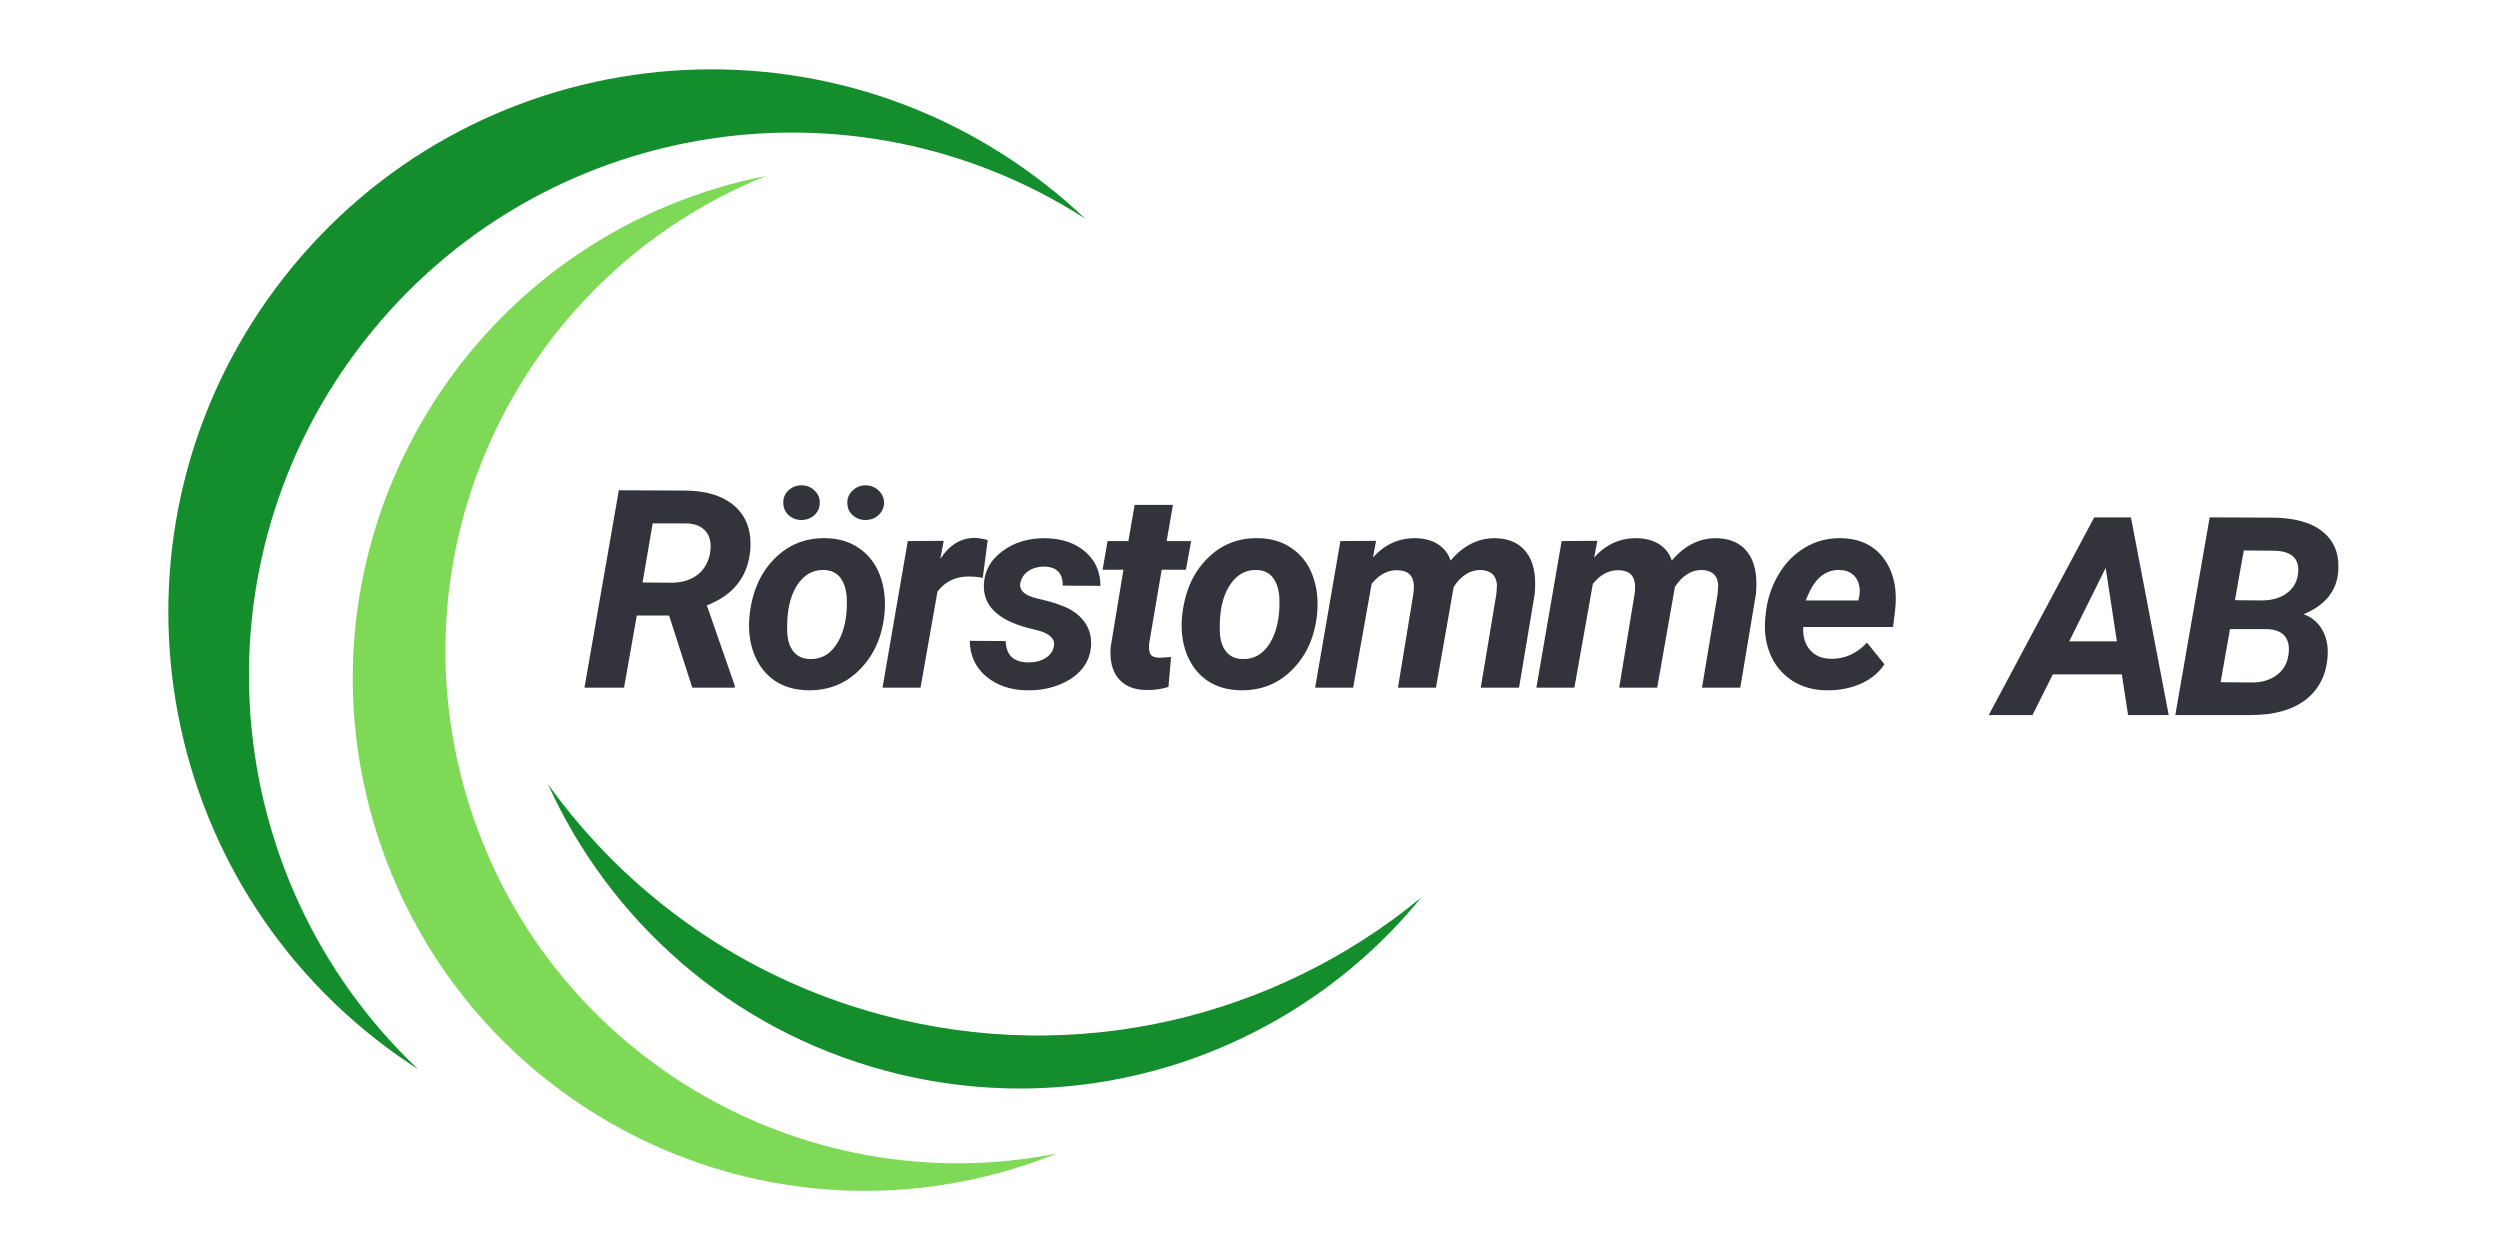 <svg xmlns="http://www.w3.org/2000/svg" xmlns:xlink="http://www.w3.org/1999/xlink" width="200" zoomAndPan="magnify" viewBox="0 0 150 75" height="100" preserveAspectRatio="xMidYMid meet" version="1.0"><defs><g/><clipPath id="6ddd8b0af6"><path d="M 12 6 L 55 6 L 55 67.52 L 12 67.52 Z M 12 6 " clip-rule="nonzero"/></clipPath><clipPath id="816dfc81ea"><path d="M 1 0.078 L 57 0.078 L 57 61 L 1 61 Z M 1 0.078 " clip-rule="nonzero"/></clipPath><clipPath id="8b6361eef5"><path d="M 23 43 L 76.297 43 L 76.297 62 L 23 62 Z M 23 43 " clip-rule="nonzero"/></clipPath><clipPath id="b0bb97136b"><rect x="0" width="81" y="0" height="20"/></clipPath><clipPath id="89368e7d6a"><path d="M 110 23 L 132.121 23 L 132.121 44 L 110 44 Z M 110 23 " clip-rule="nonzero"/></clipPath><clipPath id="336610eae5"><path d="M 0.039 4 L 12 4 L 12 16 L 0.039 16 Z M 0.039 4 " clip-rule="nonzero"/></clipPath><clipPath id="82e5798c05"><rect x="0" width="23" y="0" height="21"/></clipPath><clipPath id="f1be5dfb8a"><rect x="0" width="133" y="0" height="68"/></clipPath></defs><g transform="matrix(1, 0, 0, 1, 9, 4)"><g clip-path="url(#f1be5dfb8a)"><g clip-path="url(#6ddd8b0af6)"><path fill="#7ed957" d="M 51.656 66.172 C 52.594 65.895 53.508 65.57 54.398 65.215 C 39.012 68.258 23.559 59.141 19.004 43.809 C 14.449 28.473 22.426 12.398 36.977 6.551 C 36.035 6.738 35.098 6.965 34.156 7.246 C 17.887 12.078 8.613 29.184 13.445 45.457 C 18.277 61.73 35.383 71.004 51.656 66.172 " fill-opacity="1" fill-rule="nonzero"/></g><g clip-path="url(#816dfc81ea)"><path fill="#148d2c" d="M 13.574 58.371 C 14.391 59.012 15.23 59.602 16.082 60.152 C 4.016 48.723 2.418 29.77 12.879 16.43 C 23.34 3.086 42.125 0.121 56.102 9.113 C 55.367 8.414 54.59 7.742 53.773 7.102 C 39.617 -4 19.141 -1.52 8.043 12.637 C -3.059 26.793 -0.582 47.27 13.574 58.371 " fill-opacity="1" fill-rule="nonzero"/></g><g clip-path="url(#8b6361eef5)"><path fill="#148d2c" d="M 43.867 56.883 C 35.473 54.625 28.566 49.594 23.871 43.039 C 27.57 51.211 34.77 57.727 44.109 60.238 C 56.316 63.52 68.773 59.051 76.273 49.852 C 67.555 57.035 55.609 60.039 43.867 56.883 " fill-opacity="1" fill-rule="nonzero"/></g><g transform="matrix(1, 0, 0, 1, 25, 23)"><g clip-path="url(#b0bb97136b)"><g fill="#33333b" fill-opacity="1"><g transform="translate(0.896, 14.261)"><g><path d="M 5.25 -4.328 L 3.312 -4.328 L 2.547 0 L 0.172 0 L 2.234 -11.844 L 6.156 -11.828 C 7.457 -11.828 8.461 -11.52 9.172 -10.906 C 9.879 -10.289 10.195 -9.43 10.125 -8.328 C 10.008 -6.703 9.141 -5.57 7.516 -4.938 L 9.188 -0.125 L 9.188 0 L 6.641 0 Z M 3.656 -6.312 L 5.422 -6.297 C 6.055 -6.305 6.578 -6.473 6.984 -6.797 C 7.391 -7.129 7.633 -7.578 7.719 -8.141 C 7.789 -8.672 7.703 -9.082 7.453 -9.375 C 7.211 -9.676 6.828 -9.836 6.297 -9.859 L 4.266 -9.859 Z M 3.656 -6.312 "/></g></g></g><g fill="#33333b" fill-opacity="1"><g transform="translate(10.497, 14.261)"><g><path d="M 5.062 -8.969 C 5.832 -8.957 6.5 -8.754 7.062 -8.359 C 7.625 -7.973 8.035 -7.438 8.297 -6.75 C 8.555 -6.07 8.648 -5.32 8.578 -4.5 C 8.453 -3.102 7.961 -1.973 7.109 -1.109 C 6.266 -0.242 5.223 0.176 3.984 0.156 C 3.211 0.145 2.547 -0.047 1.984 -0.422 C 1.43 -0.805 1.02 -1.336 0.75 -2.016 C 0.488 -2.691 0.395 -3.441 0.469 -4.266 C 0.613 -5.711 1.109 -6.863 1.953 -7.719 C 2.797 -8.582 3.832 -9 5.062 -8.969 Z M 2.734 -3.422 C 2.742 -2.898 2.863 -2.488 3.094 -2.188 C 3.332 -1.883 3.664 -1.727 4.094 -1.719 C 4.789 -1.695 5.344 -2.02 5.75 -2.688 C 6.156 -3.363 6.344 -4.242 6.312 -5.328 C 6.289 -5.848 6.164 -6.266 5.938 -6.578 C 5.707 -6.891 5.375 -7.051 4.938 -7.062 C 4.258 -7.082 3.711 -6.758 3.297 -6.094 C 2.891 -5.438 2.703 -4.547 2.734 -3.422 Z M 2.5 -11.078 C 2.488 -11.359 2.582 -11.602 2.781 -11.812 C 2.988 -12.02 3.25 -12.129 3.562 -12.141 C 3.875 -12.148 4.141 -12.051 4.359 -11.844 C 4.578 -11.645 4.688 -11.406 4.688 -11.125 C 4.695 -10.832 4.598 -10.582 4.391 -10.375 C 4.18 -10.176 3.926 -10.07 3.625 -10.062 C 3.332 -10.051 3.07 -10.141 2.844 -10.328 C 2.625 -10.523 2.508 -10.773 2.5 -11.078 Z M 6.344 -11.078 C 6.332 -11.359 6.43 -11.602 6.641 -11.812 C 6.848 -12.02 7.102 -12.129 7.406 -12.141 C 7.707 -12.148 7.969 -12.055 8.188 -11.859 C 8.414 -11.66 8.535 -11.414 8.547 -11.125 C 8.547 -10.82 8.441 -10.57 8.234 -10.375 C 8.035 -10.176 7.781 -10.07 7.469 -10.062 C 7.176 -10.051 6.914 -10.141 6.688 -10.328 C 6.457 -10.523 6.344 -10.773 6.344 -11.078 Z M 6.344 -11.078 "/></g></g></g><g fill="#33333b" fill-opacity="1"><g transform="translate(18.92, 14.261)"><g><path d="M 6.047 -6.594 C 5.734 -6.645 5.477 -6.672 5.281 -6.672 C 4.457 -6.691 3.805 -6.391 3.328 -5.766 L 2.312 0 L 0.031 0 L 1.547 -8.797 L 3.703 -8.812 L 3.5 -7.734 C 4.051 -8.566 4.734 -8.984 5.547 -8.984 C 5.773 -8.984 6.039 -8.941 6.344 -8.859 Z M 6.047 -6.594 "/></g></g></g><g fill="#33333b" fill-opacity="1"><g transform="translate(24.109, 14.261)"><g><path d="M 5.125 -2.484 C 5.207 -2.91 4.906 -3.223 4.219 -3.422 L 3.484 -3.609 C 1.734 -4.086 0.879 -4.941 0.922 -6.172 C 0.953 -6.992 1.32 -7.664 2.031 -8.188 C 2.738 -8.719 3.594 -8.977 4.594 -8.969 C 5.582 -8.957 6.379 -8.691 6.984 -8.172 C 7.598 -7.66 7.91 -6.973 7.922 -6.109 L 5.656 -6.125 C 5.664 -6.875 5.289 -7.254 4.531 -7.266 C 4.176 -7.266 3.863 -7.176 3.594 -7 C 3.332 -6.82 3.172 -6.582 3.109 -6.281 C 3.035 -5.844 3.363 -5.535 4.094 -5.359 L 4.422 -5.281 C 5.172 -5.102 5.742 -4.898 6.141 -4.672 C 6.535 -4.441 6.836 -4.156 7.047 -3.812 C 7.266 -3.469 7.367 -3.062 7.359 -2.594 C 7.336 -2.031 7.156 -1.539 6.812 -1.125 C 6.469 -0.707 5.992 -0.383 5.391 -0.156 C 4.797 0.07 4.164 0.176 3.5 0.156 C 2.531 0.145 1.719 -0.129 1.062 -0.672 C 0.414 -1.223 0.086 -1.938 0.078 -2.812 L 2.234 -2.797 C 2.254 -1.953 2.707 -1.523 3.594 -1.516 C 4.008 -1.516 4.352 -1.602 4.625 -1.781 C 4.906 -1.957 5.07 -2.191 5.125 -2.484 Z M 5.125 -2.484 "/></g></g></g><g fill="#33333b" fill-opacity="1"><g transform="translate(31.703, 14.261)"><g><path d="M 4.672 -10.969 L 4.297 -8.797 L 5.766 -8.797 L 5.453 -7.078 L 4 -7.078 L 3.25 -2.672 C 3.219 -2.391 3.238 -2.176 3.312 -2.031 C 3.383 -1.883 3.566 -1.805 3.859 -1.797 C 3.953 -1.797 4.188 -1.812 4.562 -1.844 L 4.406 -0.047 C 4 0.086 3.555 0.148 3.078 0.141 C 2.328 0.129 1.766 -0.102 1.391 -0.562 C 1.023 -1.02 0.875 -1.645 0.938 -2.438 L 1.703 -7.078 L 0.453 -7.078 L 0.75 -8.797 L 2 -8.797 L 2.375 -10.969 Z M 4.672 -10.969 "/></g></g></g><g fill="#33333b" fill-opacity="1"><g transform="translate(36.454, 14.261)"><g><path d="M 5.062 -8.969 C 5.832 -8.957 6.5 -8.754 7.062 -8.359 C 7.625 -7.973 8.035 -7.438 8.297 -6.75 C 8.555 -6.07 8.648 -5.32 8.578 -4.5 C 8.453 -3.102 7.961 -1.973 7.109 -1.109 C 6.266 -0.242 5.223 0.176 3.984 0.156 C 3.211 0.145 2.547 -0.047 1.984 -0.422 C 1.43 -0.805 1.02 -1.336 0.75 -2.016 C 0.488 -2.691 0.395 -3.441 0.469 -4.266 C 0.613 -5.711 1.109 -6.863 1.953 -7.719 C 2.797 -8.582 3.832 -9 5.062 -8.969 Z M 2.734 -3.422 C 2.742 -2.898 2.863 -2.488 3.094 -2.188 C 3.332 -1.883 3.664 -1.727 4.094 -1.719 C 4.789 -1.695 5.344 -2.02 5.75 -2.688 C 6.156 -3.363 6.344 -4.242 6.312 -5.328 C 6.289 -5.848 6.164 -6.266 5.938 -6.578 C 5.707 -6.891 5.375 -7.051 4.938 -7.062 C 4.258 -7.082 3.711 -6.758 3.297 -6.094 C 2.891 -5.438 2.703 -4.547 2.734 -3.422 Z M 2.734 -3.422 "/></g></g></g><g fill="#33333b" fill-opacity="1"><g transform="translate(44.877, 14.261)"><g><path d="M 3.688 -8.812 L 3.5 -7.812 C 4.207 -8.602 5.066 -8.988 6.078 -8.969 C 6.617 -8.957 7.066 -8.832 7.422 -8.594 C 7.785 -8.352 8.031 -8.031 8.156 -7.625 C 8.926 -8.539 9.832 -8.988 10.875 -8.969 C 11.688 -8.945 12.297 -8.664 12.703 -8.125 C 13.117 -7.594 13.289 -6.82 13.219 -5.812 L 13.203 -5.609 L 12.266 0 L 9.969 0 L 10.906 -5.625 C 10.926 -5.82 10.938 -6.008 10.938 -6.188 C 10.895 -6.75 10.566 -7.039 9.953 -7.062 C 9.328 -7.062 8.789 -6.723 8.344 -6.047 L 8.312 -5.859 L 7.281 0 L 5 0 L 5.922 -5.609 C 5.953 -5.805 5.961 -5.992 5.953 -6.172 C 5.91 -6.742 5.586 -7.035 4.984 -7.047 C 4.398 -7.066 3.879 -6.797 3.422 -6.234 L 2.312 0 L 0.031 0 L 1.547 -8.797 Z M 3.688 -8.812 "/></g></g></g><g fill="#33333b" fill-opacity="1"><g transform="translate(58.151, 14.261)"><g><path d="M 3.688 -8.812 L 3.5 -7.812 C 4.207 -8.602 5.066 -8.988 6.078 -8.969 C 6.617 -8.957 7.066 -8.832 7.422 -8.594 C 7.785 -8.352 8.031 -8.031 8.156 -7.625 C 8.926 -8.539 9.832 -8.988 10.875 -8.969 C 11.688 -8.945 12.297 -8.664 12.703 -8.125 C 13.117 -7.594 13.289 -6.82 13.219 -5.812 L 13.203 -5.609 L 12.266 0 L 9.969 0 L 10.906 -5.625 C 10.926 -5.82 10.938 -6.008 10.938 -6.188 C 10.895 -6.75 10.566 -7.039 9.953 -7.062 C 9.328 -7.062 8.789 -6.723 8.344 -6.047 L 8.312 -5.859 L 7.281 0 L 5 0 L 5.922 -5.609 C 5.953 -5.805 5.961 -5.992 5.953 -6.172 C 5.91 -6.742 5.586 -7.035 4.984 -7.047 C 4.398 -7.066 3.879 -6.797 3.422 -6.234 L 2.312 0 L 0.031 0 L 1.547 -8.797 Z M 3.688 -8.812 "/></g></g></g><g fill="#33333b" fill-opacity="1"><g transform="translate(71.425, 14.261)"><g><path d="M 4.203 0.156 C 3.43 0.156 2.75 -0.023 2.156 -0.391 C 1.562 -0.766 1.117 -1.273 0.828 -1.922 C 0.535 -2.578 0.422 -3.297 0.484 -4.078 L 0.516 -4.406 C 0.598 -5.258 0.848 -6.039 1.266 -6.75 C 1.68 -7.469 2.219 -8.02 2.875 -8.406 C 3.531 -8.801 4.254 -8.988 5.047 -8.969 C 6.18 -8.945 7.039 -8.531 7.625 -7.719 C 8.207 -6.906 8.426 -5.879 8.281 -4.641 L 8.156 -3.641 L 2.766 -3.641 C 2.742 -3.066 2.879 -2.609 3.172 -2.266 C 3.473 -1.922 3.883 -1.742 4.406 -1.734 C 5.238 -1.711 5.969 -2.035 6.594 -2.703 L 7.641 -1.406 C 7.316 -0.906 6.844 -0.516 6.219 -0.234 C 5.594 0.035 4.922 0.164 4.203 0.156 Z M 4.938 -7.062 C 4.508 -7.07 4.129 -6.938 3.797 -6.656 C 3.473 -6.383 3.18 -5.91 2.922 -5.234 L 6.078 -5.234 L 6.125 -5.438 C 6.164 -5.656 6.172 -5.863 6.141 -6.062 C 6.086 -6.375 5.953 -6.617 5.734 -6.797 C 5.523 -6.973 5.258 -7.062 4.938 -7.062 Z M 4.938 -7.062 "/></g></g></g></g></g><g clip-path="url(#89368e7d6a)"><g transform="matrix(1, 0, 0, 1, 110, 23)"><g clip-path="url(#82e5798c05)"><g clip-path="url(#336610eae5)"><g fill="#33333b" fill-opacity="1"><g transform="translate(1.169, 15.902)"><g><path d="M 7.141 -2.438 L 3 -2.438 L 1.781 0 L -0.844 0 L 5.484 -11.859 L 7.688 -11.859 L 9.953 0 L 7.516 0 Z M 3.984 -4.422 L 6.844 -4.422 L 6.172 -8.828 Z M 3.984 -4.422 "/></g></g></g></g><g fill="#33333b" fill-opacity="1"><g transform="translate(11.346, 15.902)"><g><path d="M 0.172 0 L 2.234 -11.859 L 5.922 -11.844 C 7.297 -11.844 8.328 -11.562 9.016 -11 C 9.703 -10.445 10.016 -9.672 9.953 -8.672 C 9.879 -7.473 9.188 -6.598 7.875 -6.047 C 8.352 -5.879 8.723 -5.57 8.984 -5.125 C 9.242 -4.676 9.352 -4.148 9.312 -3.547 C 9.238 -2.422 8.801 -1.547 8 -0.922 C 7.195 -0.305 6.102 0 4.719 0 Z M 3.453 -5.156 L 2.891 -1.969 L 4.781 -1.953 C 5.363 -1.953 5.852 -2.098 6.25 -2.391 C 6.645 -2.68 6.879 -3.07 6.953 -3.562 C 7.035 -4.051 6.973 -4.43 6.766 -4.703 C 6.555 -4.984 6.203 -5.133 5.703 -5.156 Z M 3.75 -6.891 L 5.375 -6.875 C 5.977 -6.883 6.469 -7.023 6.844 -7.297 C 7.227 -7.566 7.457 -7.941 7.531 -8.422 C 7.664 -9.379 7.164 -9.859 6.031 -9.859 L 4.281 -9.875 Z M 3.75 -6.891 "/></g></g></g></g></g></g></g></g></svg>